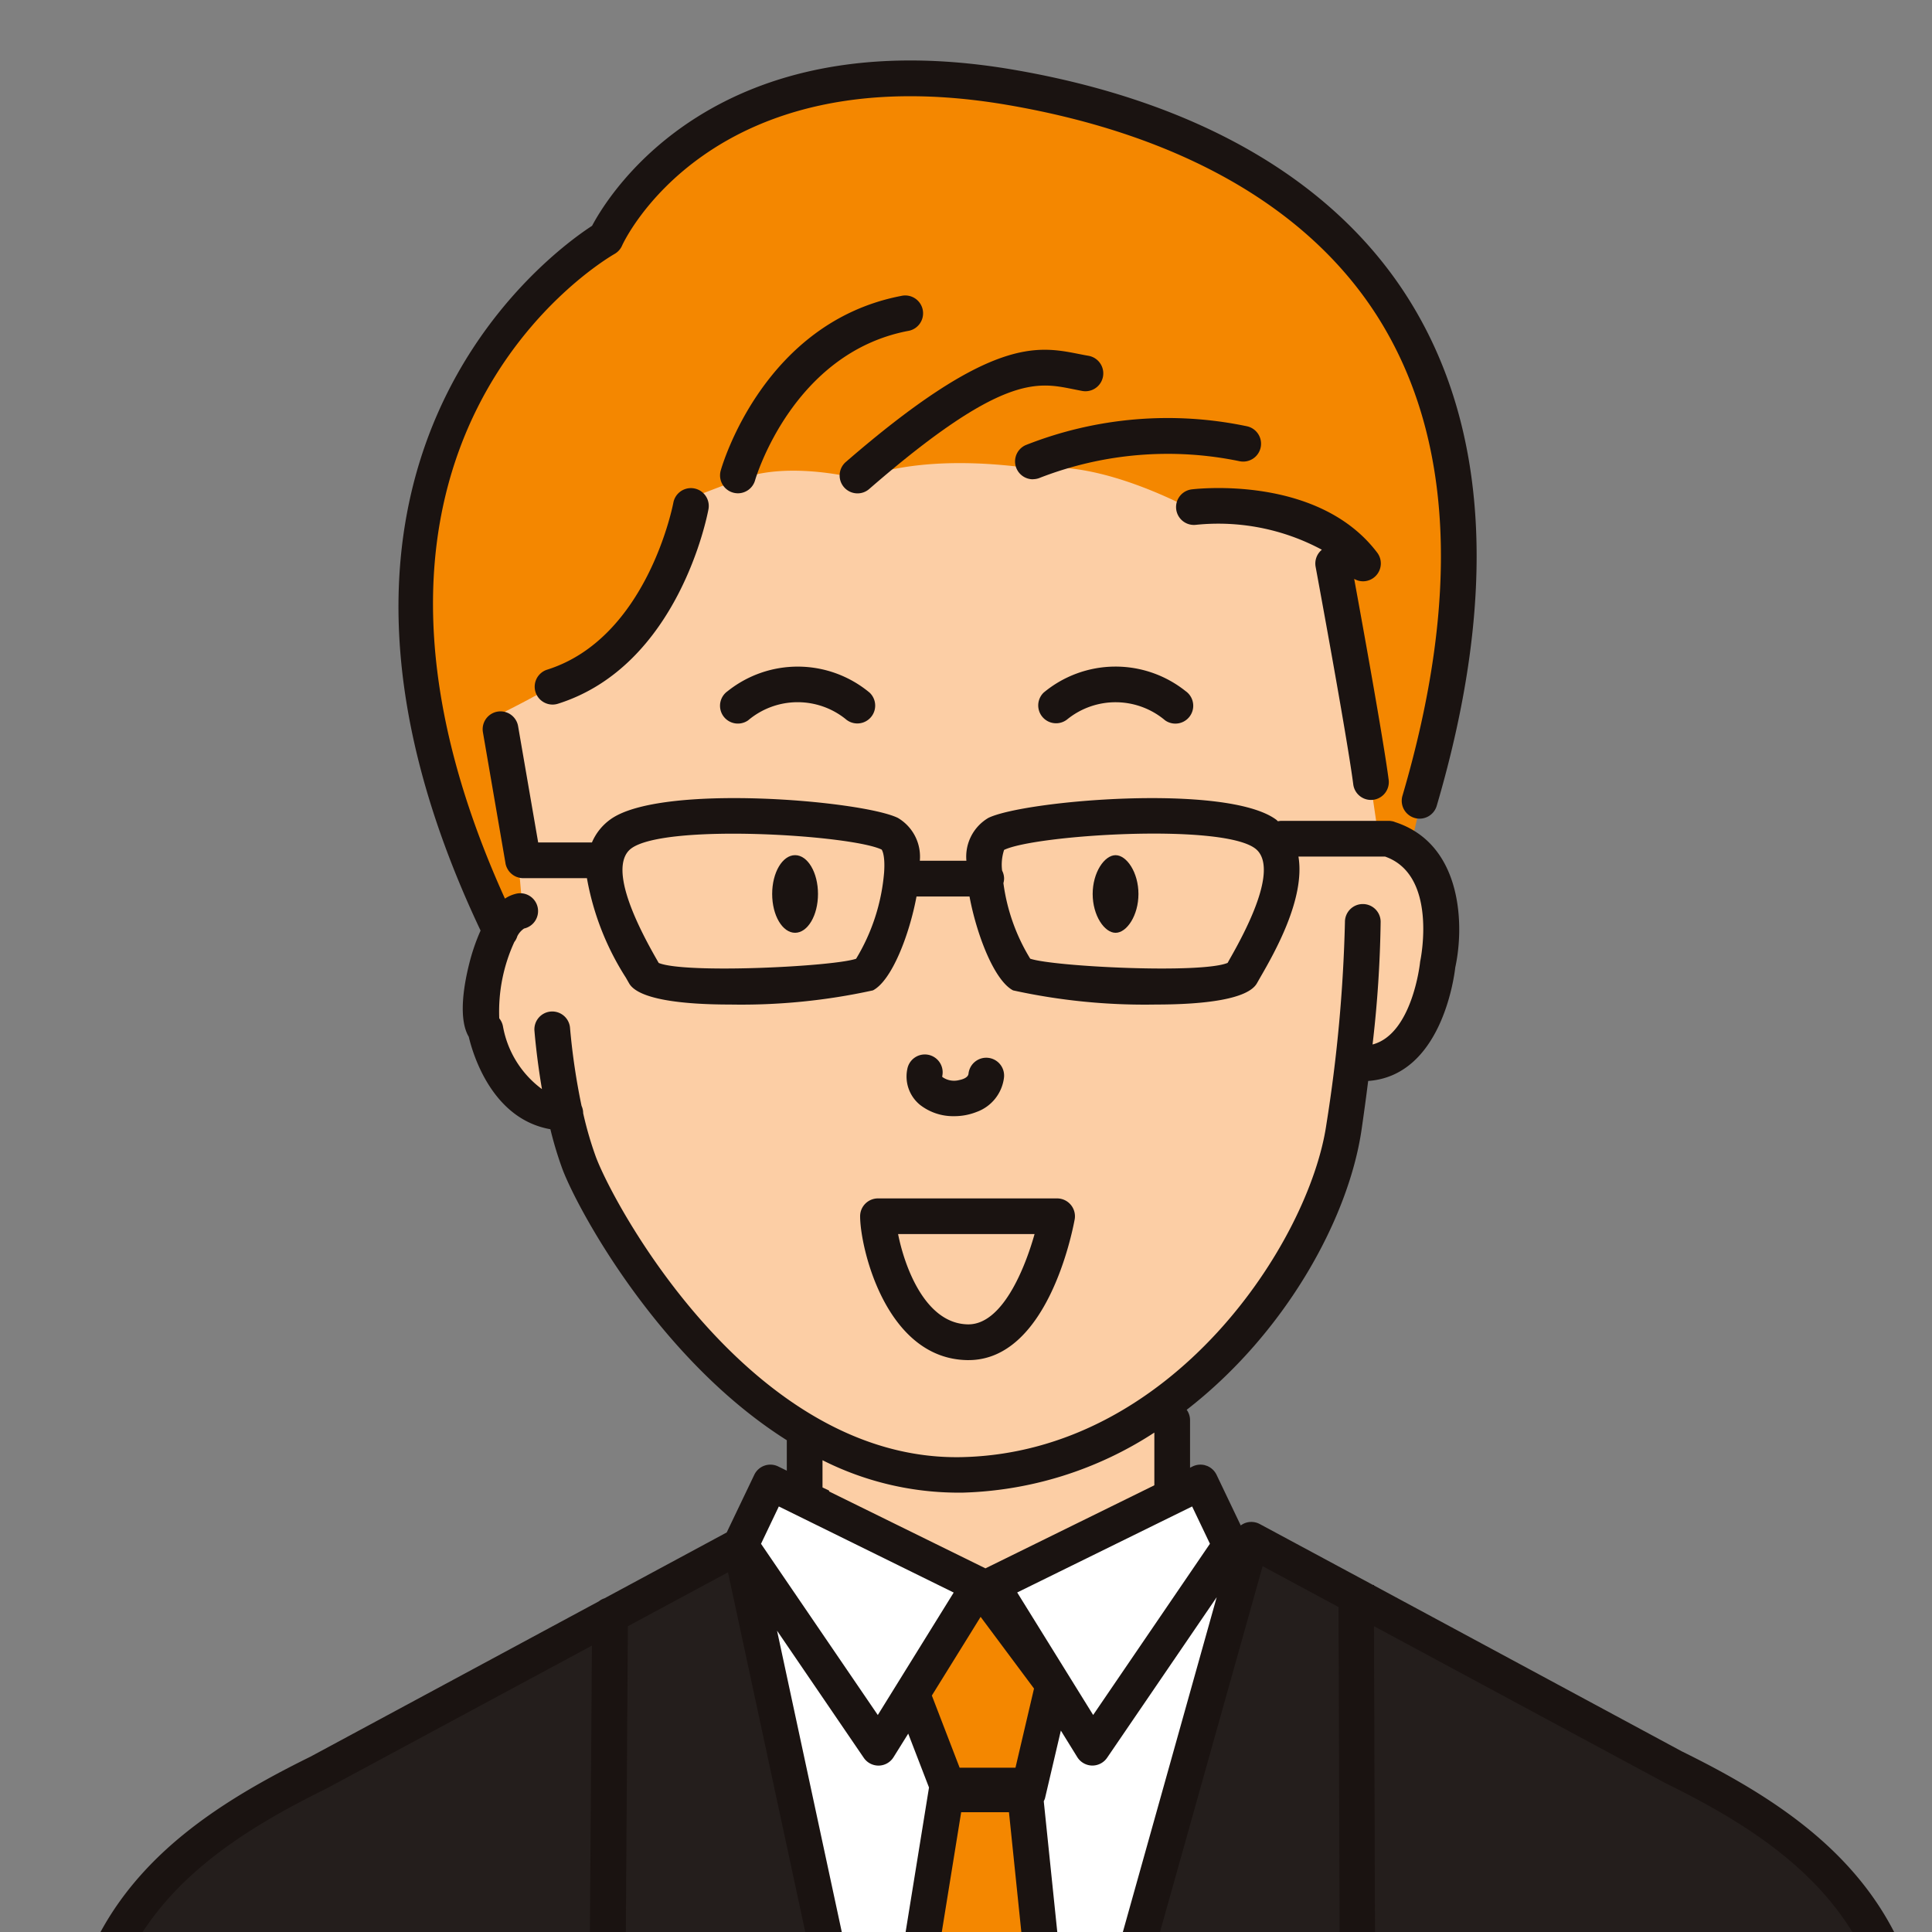 <svg xmlns="http://www.w3.org/2000/svg" width="92" height="92"><rect width="100%" height="100%" fill="#808080" stroke="none"/><defs><clipPath id="a"><path data-name="長方形 1443" transform="translate(-16984 2432)" fill="#fff" stroke="#707070" d="M0 0h92v92H0z"/></clipPath><clipPath id="b"><path data-name="長方形 1441" transform="translate(625 2948)" fill="#fff" stroke="#707070" d="M0 0h132v108H0z"/></clipPath></defs><g transform="translate(16984 -2432)" clip-path="url(#a)"><g data-name="マスクグループ 29" transform="translate(-17629 -532)" clip-path="url(#b)"><g data-name="グループ 2846"><g data-name="グループ 2845" transform="translate(645.754 2966.884)"><path data-name="パス 19346" d="M22.655 40.334s-5.064-8.935-3.658-15.618 2.744-10.623 4.995-12.873a15.5 15.5 0 014.432-3.166 9.553 9.553 0 015.417-6.121c4.618-2.18 8.264-2.285 14.671-1.2a26.782 26.782 0 0113.75 6.613 19.551 19.551 0 016.051 10.061c.632 3.306 1.054 3.21.492 7.479s-2.392 11.937-2.392 11.937z" fill="#f48700"/><path data-name="パス 19347" d="M37.681 65.335v2.838l8.611 4.942 8.957-4.8-.223-4.216s4.634-3.927 5.83-6.812 2.742-6.921 2.742-8.491c1.97-1.288 4.432-2.8 4.363-5.563s.352-4.535-1.548-5.784-1.548-.641-1.548-.641l-2.04-13.851a4.749 4.749 0 00-3.527-1.548c-2.169.07-3.23 0-3.23 0s-4.424-2.46-7.555-1.968c-5.723-.827-8.307.494-8.307.494s-3.337-.912-5.729 0l-2.392.914s-.352 4.5-2.322 6.188a43.593 43.593 0 01-6.469 3.965l.842 9.473s-2.532 1.9-2.182 3.376 1.843 5.347 2.751 5.7a3.722 3.722 0 011.26.717 69.118 69.118 0 004.293 7.765c1.965 2.841 5.841 6.484 7.423 7.302z" fill="#fccea5"/><path data-name="パス 19348" d="M50.093 31.35a3.657 3.657 0 014.636.07.85.85 0 10.975-1.393 5.348 5.348 0 00-6.762.072.85.85 0 001.15 1.251z" fill="#1a1311"/><path data-name="パス 19349" d="M33.685 31.209a.852.852 0 001.185.21 3.651 3.651 0 014.634-.07.85.85 0 001.153-1.249 5.348 5.348 0 00-6.761-.072.849.849 0 00-.211 1.181z" fill="#1a1311"/><ellipse data-name="楕円形 1108" cx="1.091" cy="1.848" rx="1.091" ry="1.848" transform="translate(36.016 37.838)" fill="#1a1311"/><path data-name="パス 19350" d="M52.369 37.839c-.534 0-1.091.827-1.091 1.848s.558 1.848 1.091 1.848 1.089-.827 1.089-1.848-.557-1.848-1.089-1.848z" fill="#1a1311"/><path data-name="パス 19351" d="M43.445 47.343a.849.849 0 00-.993.676 1.741 1.741 0 00.61 1.714 2.568 2.568 0 001.62.534 2.869 2.869 0 001.065-.2 1.991 1.991 0 001.306-1.62.85.85 0 10-1.688-.2c-.024.206-.341.282-.44.3a.958.958 0 01-.807-.147.155.155 0 010-.057.85.85 0 00-.673-1z" fill="#1a1311"/><path data-name="パス 19352" d="M40.204 55.03c0 1.491 1.222 6.786 5.1 6.853h.061c3.722 0 4.929-6.011 5.056-6.7a.851.851 0 00-.838-1h-8.531a.85.85 0 00-.848.847zm8.307.851c-.483 1.712-1.553 4.3-3.151 4.3h-.024c-2.042-.035-3.02-2.766-3.324-4.3z" fill="#1a1311"/><path data-name="パス 19353" d="M50.285 15.635c.168.033.337.068.507.1a.85.85 0 00.282-1.677c-.155-.026-.308-.057-.461-.087-1.968-.387-4.2-.829-11.091 5.145a.851.851 0 00.558 1.494.84.84 0 00.556-.208c6.257-5.434 7.981-5.098 9.649-4.767z" fill="#1a1311"/><path data-name="パス 19354" d="M48.433 19.935a.867.867 0 00.35-.074 16.836 16.836 0 019.488-.783.85.85 0 00.35-1.664 18.364 18.364 0 00-10.538.9.85.85 0 00.35 1.625z" fill="#1a1311"/><path data-name="パス 19355" d="M61.894 24.102c.015.081 1.5 8.093 1.793 10.365a.849.849 0 00.842.741.955.955 0 00.109-.007.85.85 0 00.735-.951c-.245-1.885-1.244-7.391-1.642-9.569a.835.835 0 00.418.116.851.851 0 00.678-1.365c-2.8-3.7-8.585-3.042-8.83-3.013a.85.85 0 00.205 1.688 10.414 10.414 0 015.99 1.187.849.849 0 00-.298.808z" fill="#1a1311"/><path data-name="パス 19356" d="M34.384 20.606a.85.85 0 00.818-.619c.017-.061 1.767-6.049 7.277-7.111a.85.85 0 10-.321-1.668c-6.53 1.257-8.511 8.03-8.592 8.316a.852.852 0 00.818 1.082z" fill="#1a1311"/><path data-name="パス 19357" d="M31.31 21.056c-.011.063-1.233 6.444-6.009 7.949a.851.851 0 00.256 1.662.866.866 0 00.256-.039c5.74-1.811 7.114-8.961 7.17-9.265a.85.85 0 00-1.673-.306z" fill="#1a1311"/><path data-name="パス 19358" d="M65.709 36.274l-.037-.013-.057-.022-.037-.009c-.026-.007-.055-.011-.083-.015a.739.739 0 00-.094-.011h-5.122a.785.785 0 00-.177.02c-.033-.026-.057-.057-.092-.081-2.37-1.738-12-.908-13.7-.079a2.143 2.143 0 00-1.045 2.04h-2.218a2.139 2.139 0 00-1.045-2.04c-1.7-.829-11.327-1.66-13.7.079a2.607 2.607 0 00-.868 1.089h-2.561l-.958-5.55a.85.85 0 00-1.675.289l1.078 6.256v.009a.842.842 0 00.094.254l.02.035a.775.775 0 00.164.195l.033.028a.855.855 0 00.221.127l.035.011a.874.874 0 00.262.048h3.048a12.959 12.959 0 001.854 4.737l.151.265c.427.765 2.513 1.015 4.807 1.015a29.238 29.238 0 006.807-.674c.9-.468 1.736-2.65 2.075-4.47h2.524c.341 1.819 1.176 4 2.075 4.47a29.238 29.238 0 006.807.674c2.294 0 4.382-.249 4.807-1.017l.151-.265c.669-1.159 2.158-3.755 1.824-5.764h4.124c2.528.881 1.688 4.92 1.679 4.96s-.011.066-.015.1-.37 3.394-2.259 3.888a56.142 56.142 0 00.385-5.845.848.848 0 00-.849-.842h-.007a.85.85 0 00-.844.857 71.64 71.64 0 01-.886 9.648c-.813 5.561-7.308 15.607-17.354 15.832-9.939.214-16.545-11.911-17.435-14.31a17.091 17.091 0 01-.6-2.067.85.85 0 00-.077-.35 31.614 31.614 0 01-.547-3.693.85.85 0 10-1.695.127c.007.085.1 1.262.356 2.768a4.749 4.749 0 01-1.856-2.987.857.857 0 00-.177-.383 7.931 7.931 0 01.717-3.634.841.841 0 00.144-.278.956.956 0 01.322-.365.85.85 0 10-.435-1.642 1.573 1.573 0 00-.477.219c-9.843-21.725 4.59-30.335 5.22-30.7a.846.846 0 00.359-.4c.039-.092 4.153-9.112 18.321-6.7C55.507 3.527 61.635 7.052 64.91 12.3c3.516 5.635 3.892 13.276 1.12 22.709a.85.85 0 001.631.481c2.917-9.921 2.475-18.025-1.31-24.089C62.811 5.726 56.285 1.935 47.475.43c-14.078-2.4-19.2 5.863-20.035 7.439-1.992 1.292-15.836 11.325-5.309 33.56a9.511 9.511 0 00-.54 1.574c-.245.967-.54 2.615-.022 3.486.195.831 1.109 3.912 3.886 4.4a17.535 17.535 0 00.567 1.881c.687 1.848 4.551 9.055 10.691 12.928v4.107s.872.046 1.7 0V66.65a14.375 14.375 0 006.372 1.544h.3a17.59 17.59 0 009.13-2.86v3.553l1.7-.155v-3.989a.84.84 0 00-.16-.494c4.693-3.637 7.706-9.092 8.327-13.337.12-.824.225-1.6.315-2.322 3.44-.245 4.083-4.828 4.148-5.41.433-1.971.352-5.847-2.836-6.906zm-24.36 2.357a9.434 9.434 0 01-1.336 4.14c-1.1.374-8.13.722-9.4.2l-.085-.149c-2.073-3.606-1.806-4.876-1.218-5.307 1.642-1.2 10.481-.636 11.918.057.002-.002.175.219.12 1.061zm16.438 4.188l-.083.149c-1.266.527-8.294.177-9.4-.2a9.221 9.221 0 01-1.277-3.6.8.8 0 00.033-.216.849.849 0 00-.094-.378 2.247 2.247 0 01.094-.986c1.472-.713 10.3-1.281 11.944-.077.593.431.855 1.702-1.218 5.308z" fill="#1a1311"/><path data-name="パス 19359" d="M34.188 70.751l2.061-3.072 9.8 5.695 10.636-6.467 1.687 4.116-7.982 30.256-9.252-.936z" fill="#fff"/><g data-name="グループ 2844"><path data-name="パス 19360" d="M48.497 82.914h.117l1.225-5.23-3.526-4.733-3.2 5.167 1.686 4.378-3.176 19.641 4.187 19.287 4.674-19.287z" fill="#f48700"/><path data-name="パス 19361" d="M45.619 119.386l12.9-48.9 20.1 10.822c4.914 2.421 10.486 5.856 11.249 13.455.728 7.225 1.758 26.241 2.311 38.491l-91.64.262c.553-12.25 1.586-31.266 2.312-38.491.763-7.6 6.335-11.034 11.251-13.453l20.09-10.82z" fill="#241e1c"/></g><path data-name="パス 19362" d="M17.572 104.139a.85.85 0 00-.851.851v27.8a.851.851 0 101.7 0v-27.8a.852.852 0 00-.849-.851z" fill="#1a1311"/><path data-name="パス 19363" d="M76.193 104.139a.85.85 0 00-.851.851v27.8a.851.851 0 101.7 0v-27.8a.85.85 0 00-.849-.851z" fill="#1a1311"/><path data-name="パス 19364" d="M91.024 94.629c-.776-7.728-6.092-11.358-11.693-14.116l-14.653-7.896v-.026h-.048l-5.393-2.9a.854.854 0 00-.737-.035.943.943 0 00-.171.1l-1.152-2.412a.861.861 0 00-.49-.437.85.85 0 00-.654.042l-.291.142-1.7.838-7.87 3.87-7.444-3.661v-.042l-1.7-.794-.724-.354a.847.847 0 00-1.141.4l-1.312 2.742-5.821 3.136a.8.8 0 00-.265.142l-13.737 7.4c-5.629 2.773-10.943 6.4-11.721 14.133-.763 7.605-1.776 26.628-2.313 38.537a.849.849 0 00.811.888h.039a.852.852 0 00.848-.813c.536-11.876 1.544-30.862 2.307-38.443.693-6.906 5.591-10.223 10.807-12.792l12.626-6.8-.1 14.251a.846.846 0 00.1.4l6.123 11.52-2.526 5.992a.851.851 0 00.192.943l13.549 13.1.028.018a.863.863 0 00.2.129c.02.009.039.026.061.035a.87.87 0 00.293.057h.009a.878.878 0 00.258-.044l.037-.011a.81.81 0 00.212-.118l.039-.033a.815.815 0 00.055-.044l14.36-14.33a.853.853 0 00.094-1.093l-3.289-4.66 7.459-11.4a.861.861 0 00.138-.468l-.05-15.169 13.868 7.468c5.189 2.554 10.085 5.871 10.781 12.775.761 7.581 1.771 26.565 2.307 38.445a.853.853 0 00.849.813h.039a.849.849 0 00.811-.888c-.526-11.911-1.54-30.932-2.305-38.537zm-33.84-21.456l-6.75 24.083-1.485-14.367a1.009 1.009 0 00.057-.133l.757-3.232.783 1.266a.852.852 0 00.7.4h.02a.851.851 0 00.7-.372zm-1.17-4.321l.848 1.776-5.561 8.154-3.617-5.834zm-10.072 5.257l2.543 3.414-.883 3.77h-2.659l-1.323-3.437 1.721-2.775zm-9.609-5.257l8.327 4.1-2.709 4.371-.905 1.461-5.561-8.154zm7.151 13.383l-2.419 14.953-4.817-22.421 4.129 6.053a.849.849 0 00.7.372h.018a.846.846 0 00.7-.4l.7-1.122zm-10.652 25.53l2.456-5.828a.848.848 0 00-.033-.73l-6.21-11.688.1-14.964 4.767-2.567 6.44 29.976 3.593 16.545zm12.585 9.51l-3.368-15.513 2.967-18.351h2.276l1.891 18.316zm9.98-16.134a.851.851 0 00.018.956l3.208 4.548-11.712 11.69 3.96-16.339 8.5-30.3 3.615 1.946.052 15.839z" fill="#1a1311"/></g></g></g></g></svg>